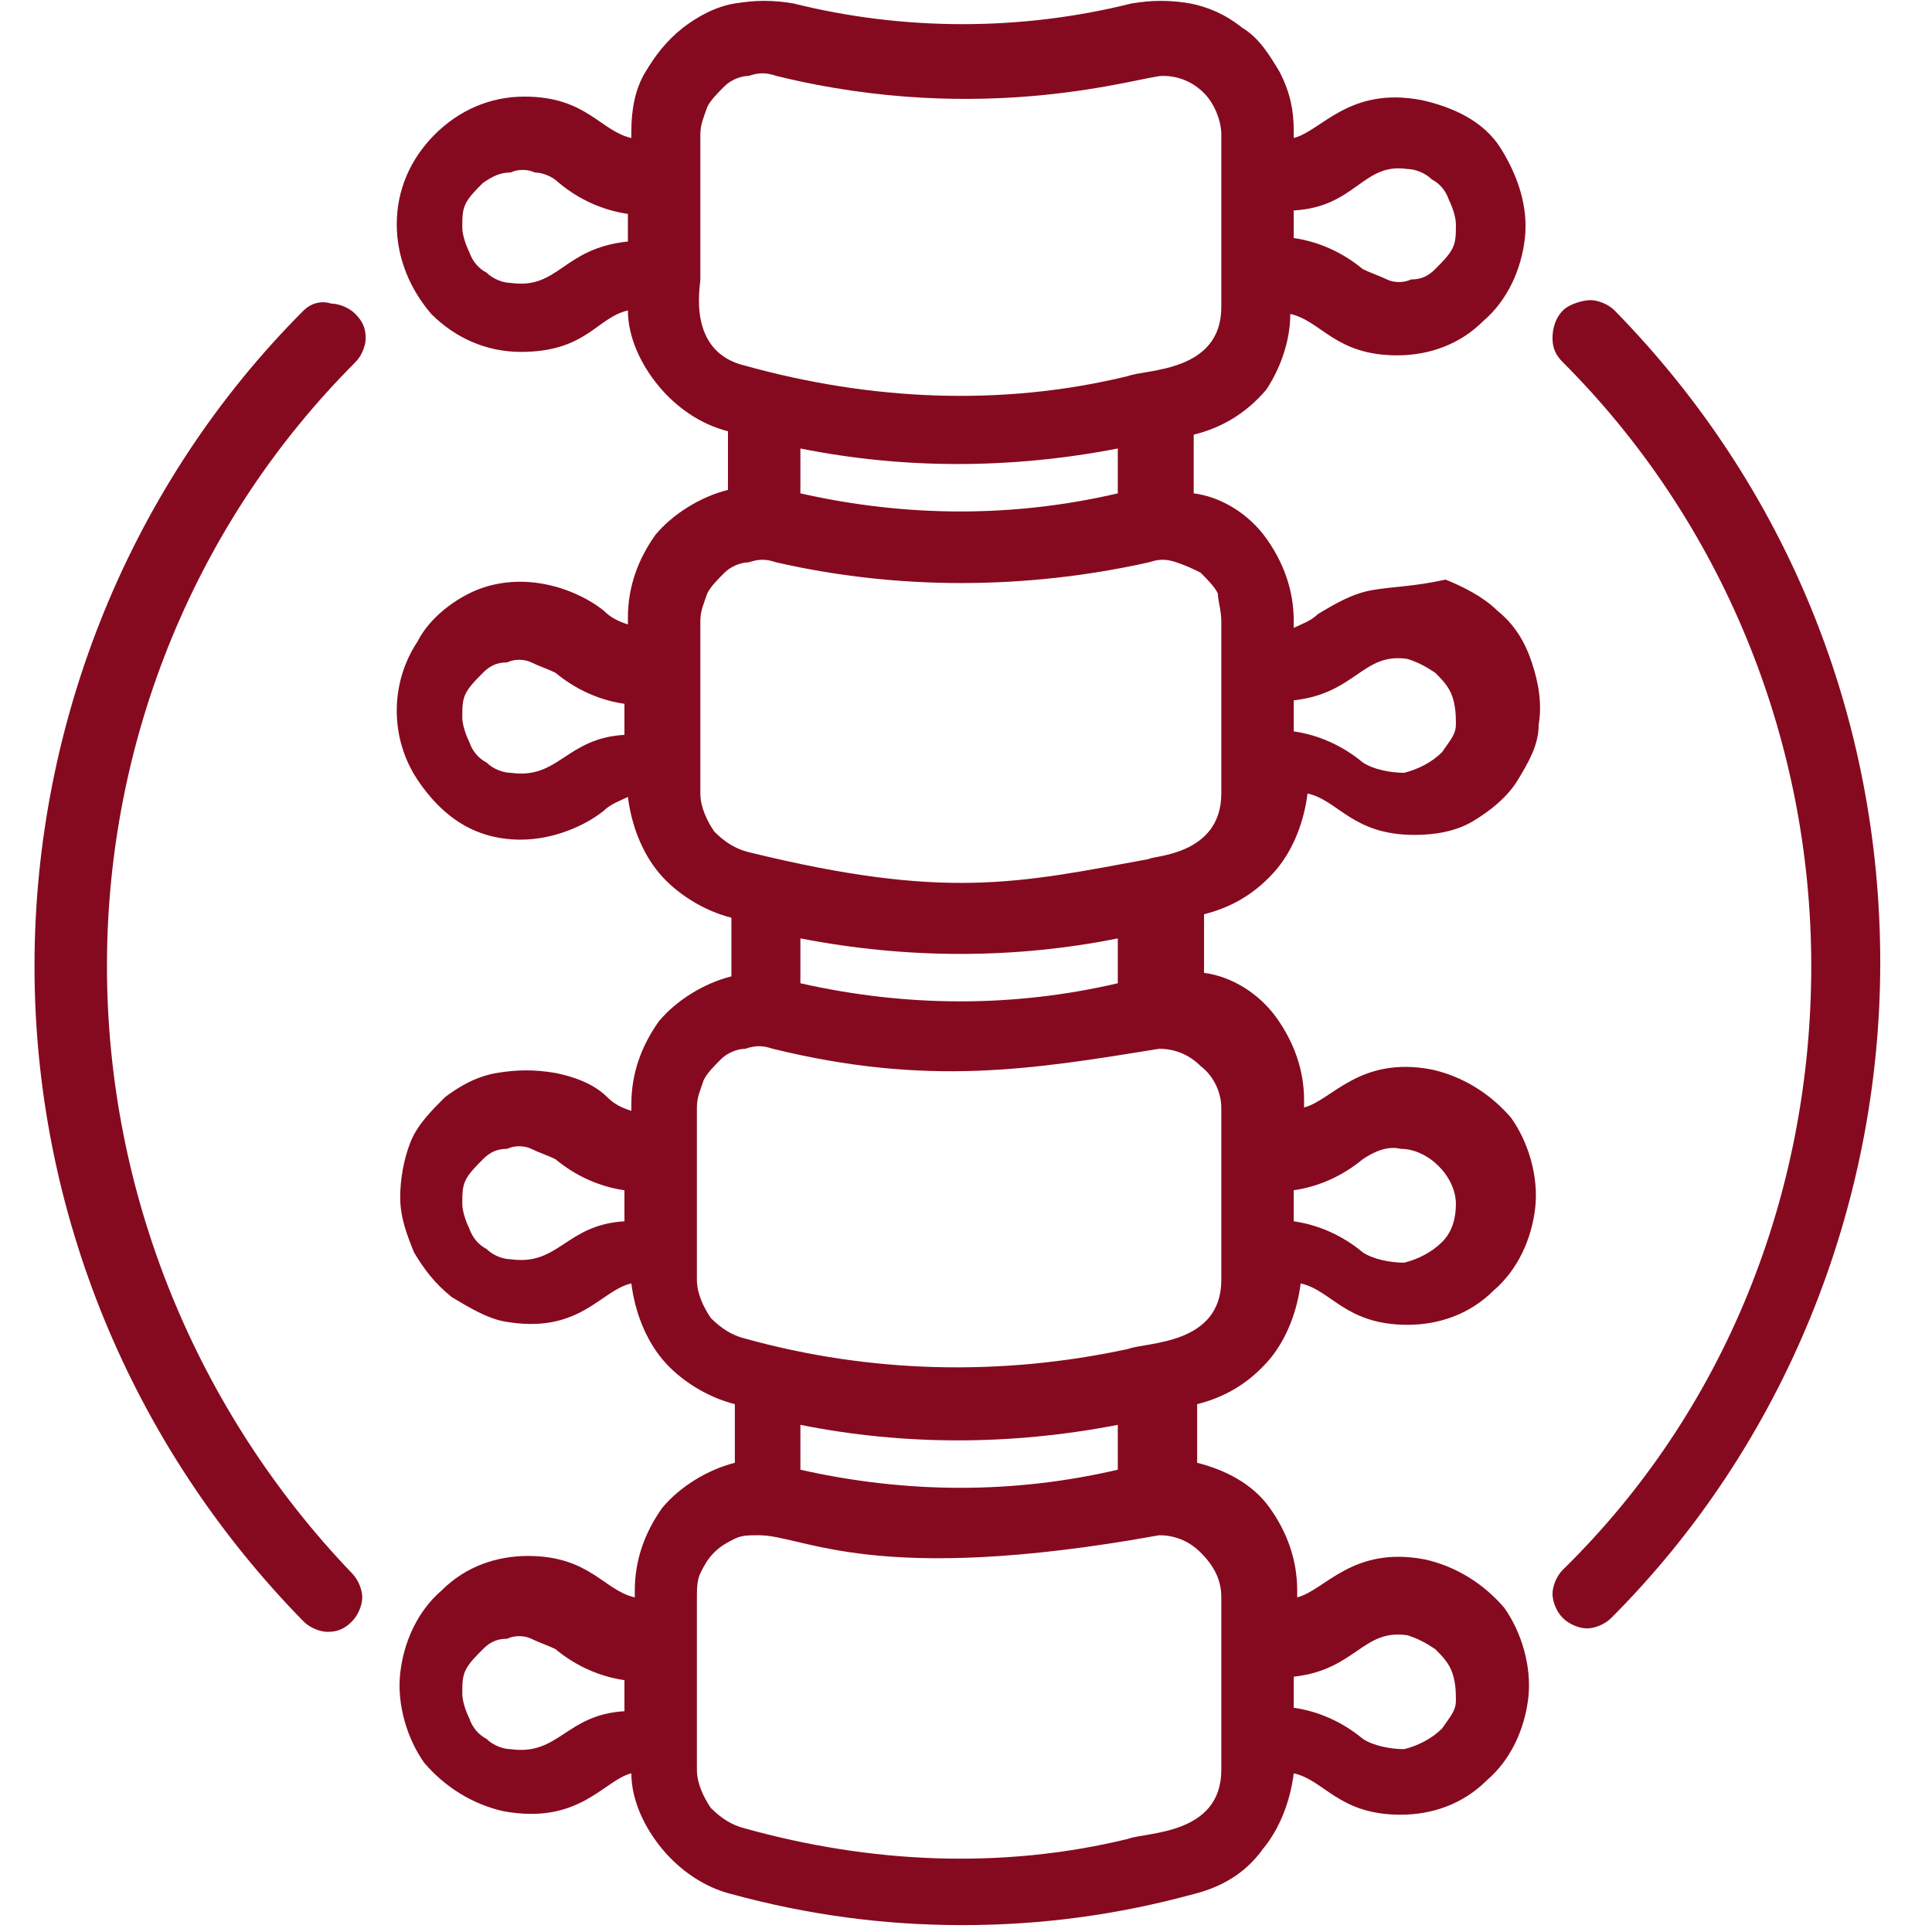 <?xml version="1.0" encoding="UTF-8"?> <!-- Generator: Adobe Illustrator 26.0.2, SVG Export Plug-In . SVG Version: 6.00 Build 0) --> <svg xmlns="http://www.w3.org/2000/svg" xmlns:xlink="http://www.w3.org/1999/xlink" id="Слой_1" x="0px" y="0px" viewBox="0 0 56 56" style="enable-background:new 0 0 56 56;" xml:space="preserve"> <style type="text/css"> .st0{fill:#860A1F;} </style> <path class="st0" d="M37.4,9.1c0.9,0.2,1.3,1.2,3.1,1.2c0.9,0,1.8-0.3,2.5-1c0.7-0.6,1.1-1.5,1.2-2.4C44.3,6,44,5.1,43.5,4.3 s-1.4-1.2-2.3-1.4c-2.1-0.4-2.9,0.9-3.7,1.1V3.8c0-0.6-0.1-1.1-0.4-1.7c-0.3-0.5-0.6-1-1.1-1.3c-0.5-0.4-1-0.6-1.5-0.7 c-0.6-0.1-1.1-0.1-1.7,0c-3.2,0.8-6.6,0.8-9.8,0c-0.6-0.1-1.1-0.1-1.7,0s-1.1,0.4-1.5,0.7c-0.5,0.4-0.8,0.8-1.1,1.3 c-0.3,0.5-0.4,1.1-0.4,1.7V4c-0.9-0.2-1.3-1.2-3.1-1.2c-1,0-1.9,0.4-2.6,1.1c-0.7,0.7-1.1,1.6-1.1,2.6s0.4,1.9,1,2.6 c0.7,0.7,1.6,1.1,2.6,1.1c1.9,0,2.2-1,3.1-1.2c0,0.8,0.4,1.6,0.9,2.2c0.5,0.6,1.2,1.1,2,1.3l0,0v1.7c-0.8,0.2-1.6,0.7-2.1,1.3 c-0.5,0.7-0.8,1.5-0.8,2.4v0.2c-0.3-0.1-0.5-0.2-0.7-0.4c-0.5-0.4-1.2-0.7-1.9-0.8c-0.7-0.1-1.4,0-2,0.3s-1.2,0.8-1.5,1.4 c-0.4,0.6-0.6,1.3-0.6,2s0.2,1.4,0.6,2c0.4,0.6,0.9,1.1,1.5,1.4s1.3,0.4,2,0.3c0.7-0.1,1.4-0.4,1.9-0.8c0.2-0.2,0.5-0.3,0.7-0.4 c0.1,0.8,0.4,1.6,0.9,2.2s1.3,1.1,2.1,1.3v1.7c-0.8,0.2-1.6,0.7-2.1,1.3c-0.5,0.7-0.8,1.5-0.8,2.4v0.2c-0.3-0.1-0.5-0.2-0.7-0.4 c-0.4-0.4-1-0.6-1.5-0.7c-0.6-0.1-1.1-0.1-1.7,0c-0.6,0.1-1.1,0.4-1.5,0.7c-0.4,0.4-0.8,0.8-1,1.3s-0.3,1.1-0.3,1.6 c0,0.6,0.2,1.1,0.4,1.6c0.3,0.5,0.6,0.9,1.1,1.3c0.5,0.3,1,0.6,1.5,0.7c2.2,0.4,2.8-0.9,3.7-1.1c0.1,0.8,0.4,1.6,0.9,2.2 c0.5,0.6,1.3,1.1,2.1,1.3v1.7c-0.8,0.2-1.6,0.7-2.1,1.3c-0.5,0.7-0.8,1.5-0.8,2.4v0.2c-0.9-0.2-1.3-1.2-3.1-1.2 c-0.9,0-1.8,0.3-2.5,1c-0.7,0.6-1.1,1.5-1.2,2.4c-0.1,0.9,0.2,1.9,0.7,2.6c0.6,0.7,1.4,1.2,2.3,1.4c2.2,0.4,2.9-0.9,3.7-1.1 c0,0.8,0.4,1.6,0.9,2.2c0.5,0.6,1.2,1.1,2,1.3c2.2,0.6,4.4,0.9,6.7,0.9s4.5-0.3,6.7-0.9c0.8-0.2,1.5-0.6,2-1.3 c0.5-0.6,0.8-1.4,0.9-2.2c0.9,0.2,1.3,1.2,3.1,1.2c0.9,0,1.8-0.3,2.5-1c0.7-0.6,1.1-1.5,1.2-2.4c0.1-0.9-0.2-1.9-0.7-2.6 c-0.6-0.7-1.4-1.2-2.3-1.4c-2.1-0.4-2.9,0.9-3.7,1.1v-0.2c0-0.9-0.3-1.7-0.8-2.4s-1.3-1.1-2.1-1.3v-1.7c0.8-0.2,1.5-0.6,2.1-1.3 c0.5-0.6,0.8-1.4,0.9-2.2c0.9,0.2,1.3,1.2,3.1,1.2c0.9,0,1.8-0.3,2.5-1c0.7-0.6,1.1-1.5,1.2-2.4c0.1-0.9-0.2-1.9-0.7-2.6 c-0.6-0.7-1.4-1.2-2.3-1.4c-2.1-0.4-2.9,0.9-3.7,1.1v-0.2c0-0.9-0.3-1.7-0.8-2.4c-0.5-0.7-1.3-1.2-2.1-1.3v-1.7 c0.8-0.2,1.5-0.6,2.1-1.3c0.5-0.6,0.8-1.4,0.9-2.2c0.9,0.2,1.3,1.2,3.1,1.2c0.6,0,1.2-0.1,1.7-0.4s1-0.7,1.3-1.2s0.6-1,0.6-1.6 c0.1-0.6,0-1.2-0.2-1.8c-0.2-0.6-0.5-1.1-1-1.5c-0.4-0.4-1-0.7-1.5-0.9C41,17,40.4,17,39.8,17.1c-0.6,0.1-1.1,0.4-1.6,0.7 c-0.2,0.2-0.5,0.3-0.7,0.4V18c0-0.9-0.3-1.7-0.8-2.4c-0.5-0.7-1.3-1.2-2.1-1.3v-1.7c0.8-0.2,1.5-0.6,2.1-1.3 C37.1,10.7,37.4,9.9,37.4,9.1z M32.4,14.3c-3,0.7-6.1,0.7-9.2,0V13c3,0.6,6.1,0.6,9.2,0V14.3z M40.8,4.9c0.2,0,0.5,0.1,0.7,0.3 c0.2,0.1,0.4,0.3,0.5,0.6c0.1,0.2,0.2,0.5,0.2,0.7c0,0.3,0,0.5-0.1,0.7s-0.3,0.4-0.5,0.6s-0.4,0.3-0.7,0.3c-0.2,0.1-0.5,0.1-0.7,0 C40,8,39.7,7.9,39.5,7.8c-0.6-0.5-1.3-0.8-2-0.9V6.1C39.3,6,39.5,4.7,40.8,4.9z M14.8,8.2c-0.2,0-0.5-0.1-0.7-0.3 c-0.2-0.1-0.4-0.3-0.5-0.6c-0.1-0.2-0.2-0.5-0.2-0.7c0-0.3,0-0.5,0.1-0.7s0.3-0.4,0.5-0.6C14.3,5.1,14.5,5,14.8,5 c0.2-0.1,0.5-0.1,0.7,0c0.2,0,0.5,0.1,0.7,0.3c0.6,0.5,1.3,0.8,2,0.9V7C16.3,7.2,16.2,8.4,14.8,8.2z M20.3,8.1c0-0.3,0-3.6,0-4.2 c0-0.3,0.1-0.5,0.2-0.8c0.1-0.2,0.3-0.4,0.5-0.6s0.5-0.3,0.7-0.3c0.3-0.1,0.5-0.1,0.8,0c6.1,1.5,10.6,0,11.2,0 c0.5,0,0.9,0.2,1.2,0.5s0.5,0.8,0.5,1.2c0,2,0,3.2,0,5c0,1.9-2.2,1.8-2.7,2c-3.7,0.9-7.5,0.7-11.1-0.3C19.9,10.2,20.3,8.3,20.3,8.1 L20.3,8.1z M14.8,22.4c-0.2,0-0.5-0.1-0.7-0.3c-0.2-0.1-0.4-0.3-0.5-0.6c-0.1-0.2-0.2-0.5-0.2-0.7c0-0.3,0-0.5,0.1-0.7 s0.3-0.4,0.5-0.6s0.4-0.3,0.7-0.3c0.2-0.1,0.5-0.1,0.7,0s0.5,0.2,0.7,0.3c0.6,0.5,1.3,0.8,2,0.9v0.9C16.4,21.4,16.2,22.6,14.8,22.4z M32.4,27.2v1.3c-3,0.7-6.1,0.7-9.2,0v-1.3C26.3,27.8,29.4,27.8,32.4,27.2z M14.8,36.5c-0.2,0-0.5-0.1-0.7-0.3 c-0.2-0.1-0.4-0.3-0.5-0.6c-0.1-0.2-0.2-0.5-0.2-0.7c0-0.3,0-0.5,0.1-0.7s0.3-0.4,0.5-0.6c0.2-0.2,0.4-0.3,0.7-0.3 c0.2-0.1,0.5-0.1,0.7,0s0.5,0.2,0.7,0.3c0.6,0.5,1.3,0.8,2,0.9v0.9C16.4,35.5,16.2,36.7,14.8,36.5z M32.4,42.6c-3,0.7-6.1,0.7-9.2,0 v-1.3c3,0.6,6.1,0.6,9.2,0V42.6z M14.8,50.7c-0.2,0-0.5-0.1-0.7-0.3c-0.2-0.1-0.4-0.3-0.5-0.6c-0.1-0.2-0.2-0.5-0.2-0.7 c0-0.3,0-0.5,0.1-0.7s0.3-0.4,0.5-0.6c0.2-0.2,0.4-0.3,0.7-0.3c0.2-0.1,0.5-0.1,0.7,0s0.5,0.2,0.7,0.3c0.6,0.5,1.3,0.8,2,0.9v0.9 C16.4,49.7,16.2,50.9,14.8,50.7z M40.8,47.4c0.3,0.1,0.5,0.2,0.8,0.4c0.2,0.2,0.4,0.4,0.5,0.7s0.1,0.6,0.1,0.8 c0,0.3-0.2,0.5-0.4,0.8c-0.3,0.3-0.7,0.5-1.1,0.6c-0.4,0-0.9-0.1-1.2-0.3c-0.6-0.5-1.3-0.8-2-0.9v-0.9 C39.3,48.4,39.5,47.2,40.8,47.4L40.8,47.4z M35.4,46.3c0,2,0,3.3,0,5c0,1.9-2.2,1.8-2.7,2C29,54.2,25.2,54,21.6,53 c-0.4-0.1-0.7-0.3-1-0.6c-0.2-0.3-0.4-0.7-0.4-1.1c0-1.9,0-3,0-5c0-0.2,0-0.5,0.1-0.7s0.2-0.4,0.4-0.6c0.2-0.2,0.4-0.3,0.6-0.4 c0.2-0.1,0.4-0.1,0.7-0.1c1.3,0,3.3,1.5,11.6,0c0.5,0,0.9,0.2,1.2,0.5C35.2,45.4,35.4,45.8,35.4,46.3z M39.5,33.6 c0.3-0.2,0.7-0.4,1.1-0.3c0.4,0,0.8,0.2,1.1,0.5s0.5,0.7,0.5,1.1c0,0.4-0.1,0.8-0.4,1.1c-0.3,0.3-0.7,0.5-1.1,0.6 c-0.4,0-0.9-0.1-1.2-0.3c-0.6-0.5-1.3-0.8-2-0.9v-0.9C38.2,34.4,38.9,34.1,39.5,33.6z M35.4,32.1c0,1.8,0,0.4,0,5 c0,1.9-2.2,1.8-2.7,2c-3.7,0.8-7.5,0.7-11.1-0.3c-0.4-0.1-0.7-0.3-1-0.6c-0.2-0.3-0.4-0.7-0.4-1.1c0-2,0-3,0-5 c0-0.3,0.1-0.5,0.2-0.8c0.1-0.2,0.3-0.4,0.5-0.6s0.5-0.3,0.7-0.3c0.3-0.1,0.5-0.1,0.8,0c4.5,1.1,7.5,0.6,11.2,0 c0.5,0,0.9,0.2,1.2,0.5C35.2,31.2,35.4,31.7,35.4,32.1z M40.8,19.1c0.3,0.1,0.5,0.2,0.8,0.4c0.2,0.2,0.4,0.4,0.5,0.7 c0.1,0.3,0.1,0.6,0.1,0.8c0,0.3-0.2,0.5-0.4,0.8c-0.3,0.3-0.7,0.5-1.1,0.6c-0.4,0-0.9-0.1-1.2-0.3c-0.6-0.5-1.3-0.8-2-0.9v-0.9 C39.3,20.1,39.5,18.9,40.8,19.1L40.8,19.1z M35.4,18c0,1.8,0,0.4,0,5c0,1.8-2,1.8-2.1,1.9c-3.8,0.7-5.9,1.2-11.6-0.2 c-0.4-0.1-0.7-0.3-1-0.6c-0.2-0.3-0.4-0.7-0.4-1.1c0-1.9,0-3.1,0-5c0-0.3,0.1-0.5,0.2-0.8c0.1-0.2,0.3-0.4,0.5-0.6s0.5-0.3,0.7-0.3 c0.3-0.1,0.5-0.1,0.8,0c3.5,0.8,7.2,0.8,10.8,0c0.3-0.1,0.5-0.1,0.8,0s0.5,0.2,0.7,0.3c0.2,0.2,0.4,0.4,0.5,0.6 C35.3,17.4,35.4,17.7,35.4,18L35.4,18z"></path> <path class="st0" d="M8.8,9C3.8,14,1,20.9,1,28s2.8,13.9,7.8,19c0.2,0.2,0.5,0.3,0.7,0.3c0.3,0,0.5-0.1,0.7-0.3s0.3-0.5,0.3-0.7 s-0.1-0.5-0.3-0.7c-4.5-4.7-7.1-11-7.1-17.6s2.6-12.9,7.2-17.5c0.2-0.2,0.3-0.5,0.3-0.7c0-0.3-0.1-0.5-0.3-0.7S9.8,8.8,9.6,8.8 C9.3,8.7,9,8.8,8.8,9z"></path> <path class="st0" d="M46.8,9c-0.2-0.2-0.5-0.3-0.7-0.3S45.5,8.8,45.3,9S45,9.5,45,9.8s0.1,0.5,0.3,0.7c4.6,4.6,7.2,10.9,7.2,17.5 S50,40.9,45.3,45.5C45.1,45.7,45,46,45,46.2s0.1,0.5,0.3,0.7s0.5,0.3,0.7,0.3s0.5-0.1,0.7-0.3c5-5,7.8-11.9,7.8-19S51.8,14.1,46.8,9 z"></path> </svg> 